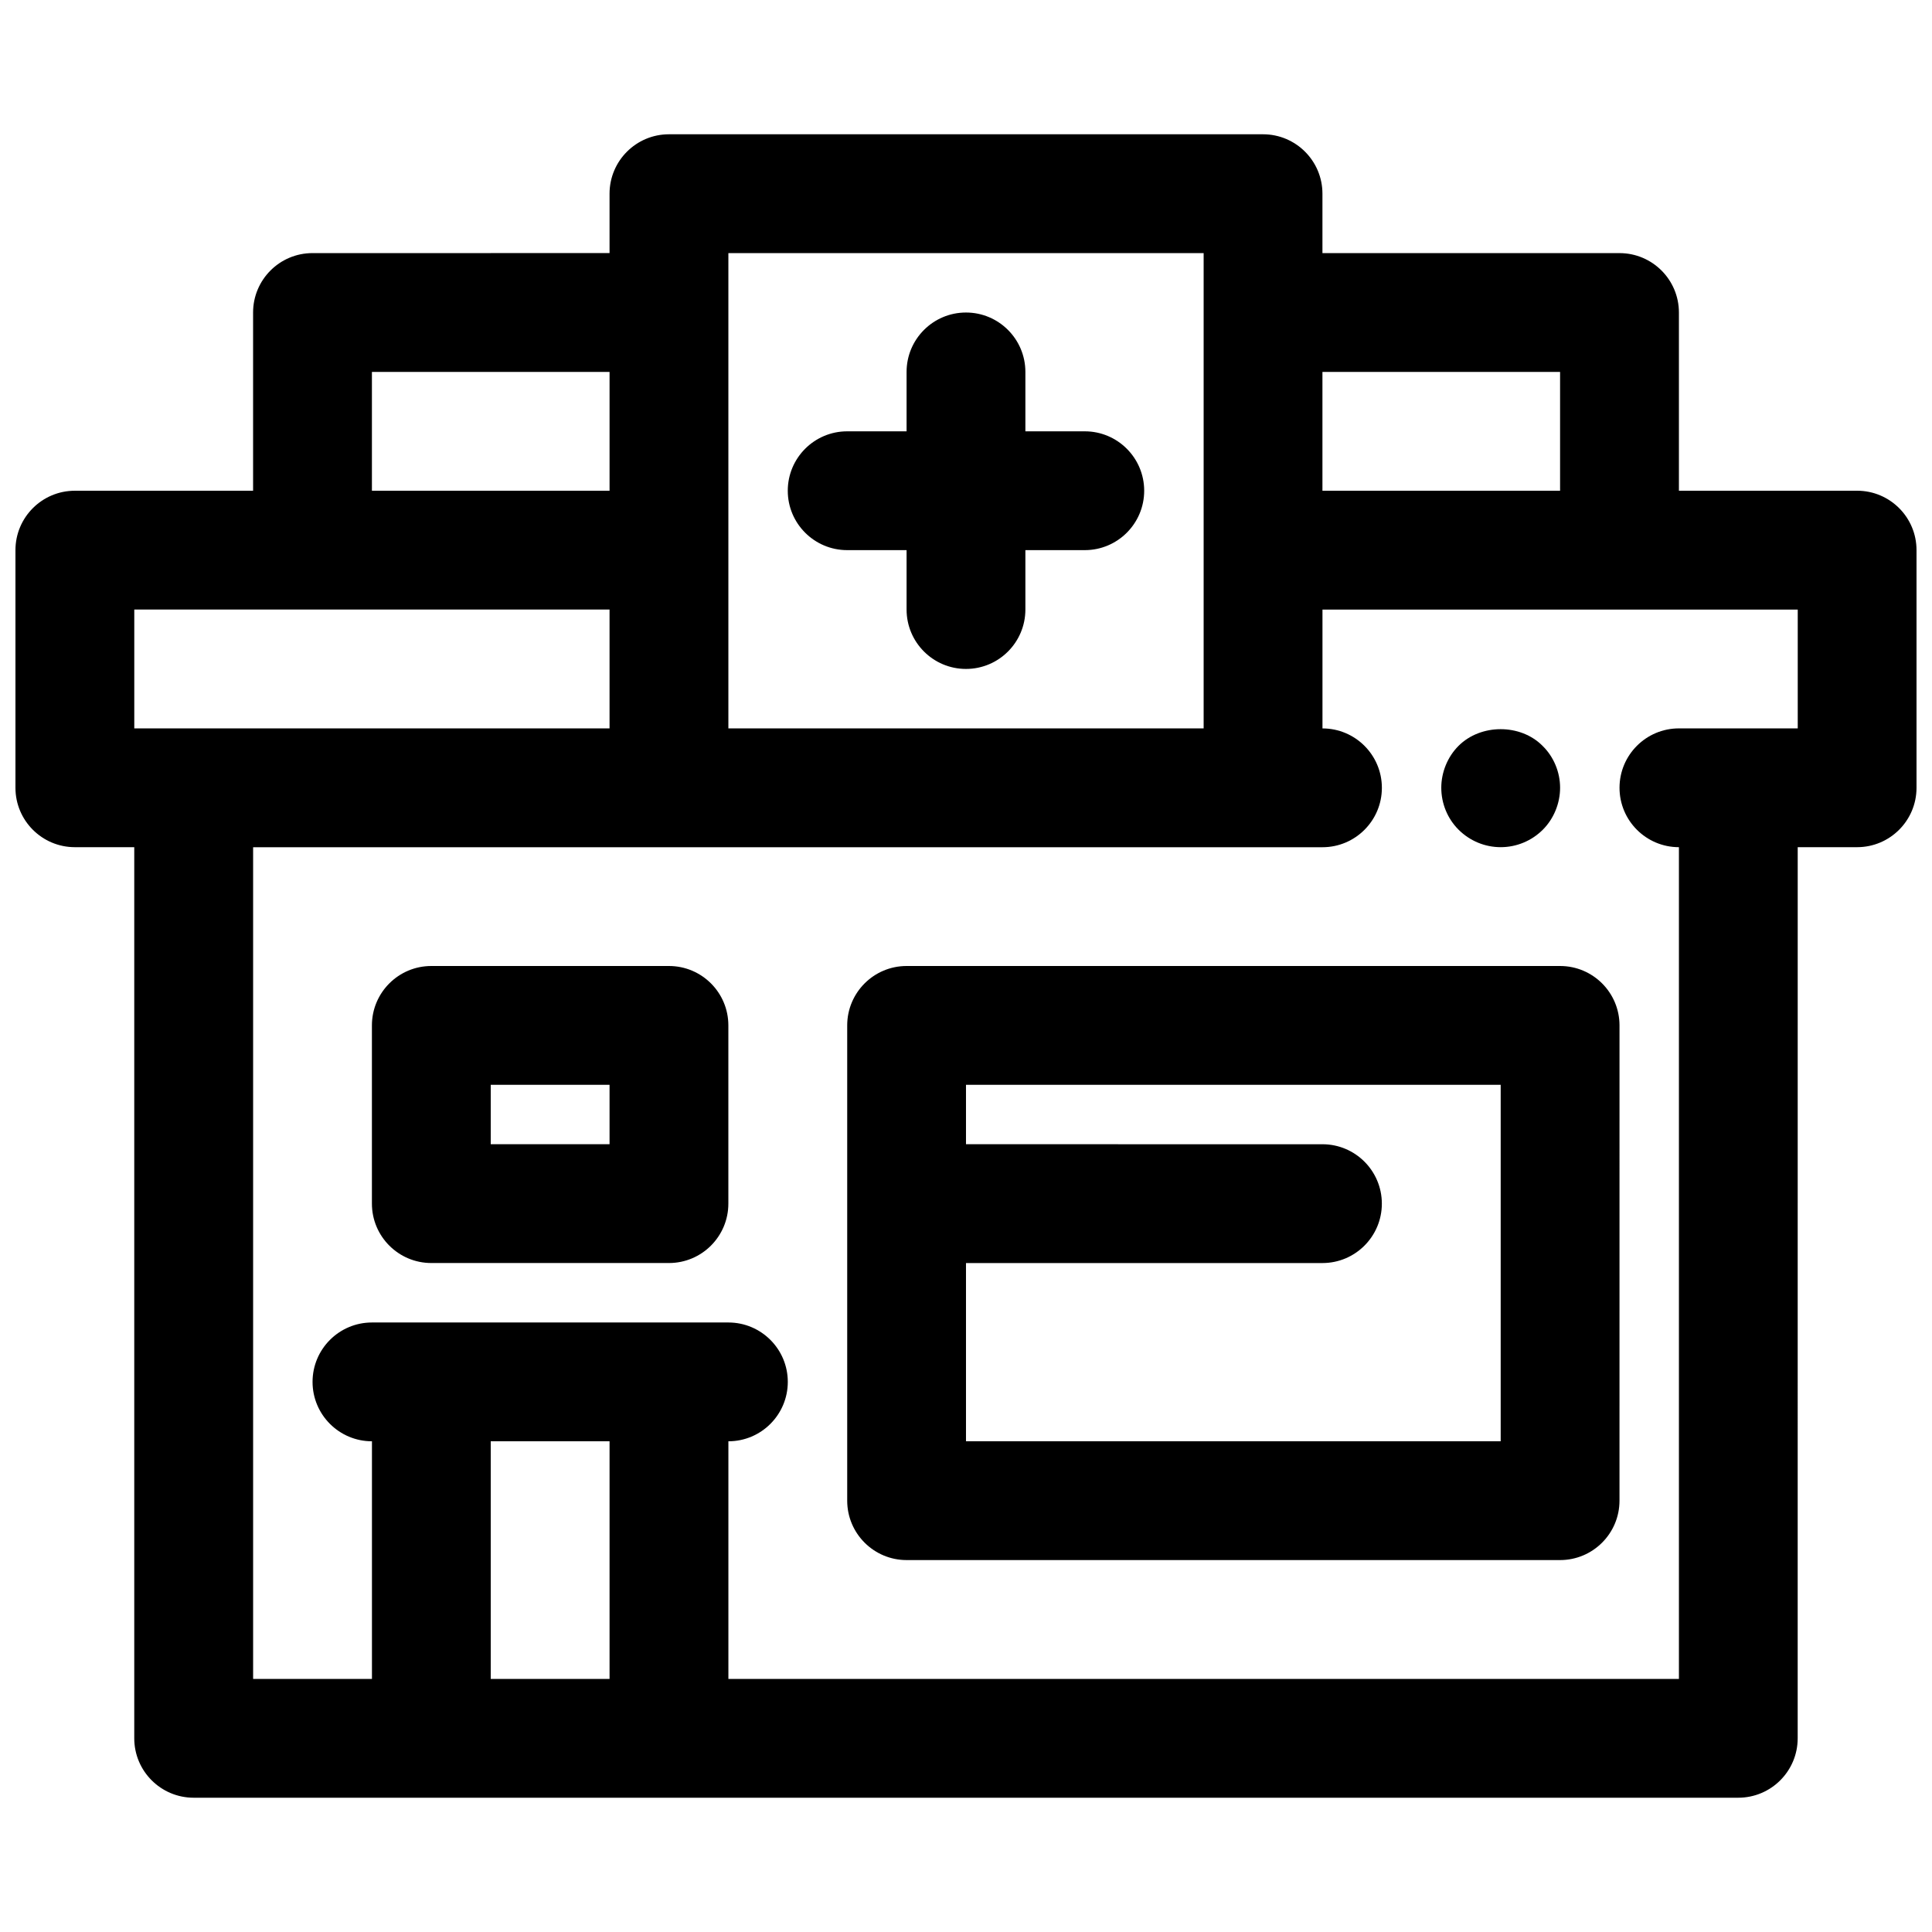 <?xml version="1.0" encoding="UTF-8"?>
<!-- Uploaded to: SVG Repo, www.svgrepo.com, Generator: SVG Repo Mixer Tools -->
<svg width="800px" height="800px" version="1.1" viewBox="144 144 512 512" xmlns="http://www.w3.org/2000/svg">
 <defs>
  <clipPath id="a">
   <path d="m148.09 179h503.81v442h-503.81z"/>
  </clipPath>
 </defs>
 <path d="m368.51 289.79h15.742v15.742c0 8.691 7.055 15.742 15.742 15.742 8.691 0 15.742-7.055 15.742-15.742v-15.742h15.742c8.691 0 15.742-7.055 15.742-15.742 0-8.691-7.055-15.742-15.742-15.742h-15.742v-15.742c0-8.691-7.055-15.742-15.742-15.742-8.691 0-15.742 7.055-15.742 15.742v15.742h-15.742c-8.691 0-15.742 7.055-15.742 15.742-0.004 8.691 7.051 15.742 15.742 15.742z"/>
 <g clip-path="url(#a)">
  <path d="m636.16 274.05h-47.23v-47.23c0-8.691-7.055-15.742-15.742-15.742l-78.727-0.004v-15.746c0-8.691-7.055-15.742-15.742-15.742h-157.44c-8.691 0-15.742 7.055-15.742 15.742v15.742l-78.723 0.004c-8.691 0-15.742 7.055-15.742 15.742v47.23l-47.234 0.004c-8.691 0-15.742 7.055-15.742 15.742v62.977c0 8.691 7.055 15.742 15.742 15.742h15.742v236.16c0 8.691 7.055 15.742 15.742 15.742h409.34c8.691 0 15.742-7.055 15.742-15.742l0.008-236.16h15.742c8.691 0 15.742-7.055 15.742-15.742v-62.977c0.004-8.695-7.047-15.746-15.738-15.746zm-78.723-31.488v31.488h-62.977v-31.488zm-220.41-31.488h125.95v125.95h-125.95zm-94.465 31.488h62.977v31.488h-62.977zm-62.977 62.977h125.95v31.488h-125.95zm94.465 283.39v-62.977h31.488v62.977zm346.37-251.9h-31.488c-8.691 0-15.742 7.055-15.742 15.742 0 8.691 7.055 15.742 15.742 15.742v220.42h-251.9v-62.977c8.691 0 15.742-7.055 15.742-15.742 0-8.691-7.055-15.742-15.742-15.742h-94.461c-8.691 0-15.742 7.055-15.742 15.742 0 8.691 7.055 15.742 15.742 15.742v62.977h-31.492v-220.41h283.39c8.691 0 15.742-7.055 15.742-15.742 0-8.691-7.055-15.742-15.742-15.742v-31.488h125.95z"/>
 </g>
 <path d="m557.44 400h-173.18c-8.691 0-15.742 7.055-15.742 15.742v125.95c0 8.691 7.055 15.742 15.742 15.742h173.18c8.691 0 15.742-7.055 15.742-15.742l0.004-125.95c0-8.691-7.055-15.742-15.746-15.742zm-15.742 125.95h-141.7v-47.23h94.465c8.691 0 15.742-7.055 15.742-15.742 0-8.691-7.055-15.742-15.742-15.742l-94.465-0.004v-15.742h141.7z"/>
 <path d="m321.28 400h-62.977c-8.691 0-15.742 7.055-15.742 15.742v47.23c0 8.691 7.055 15.742 15.742 15.742h62.977c8.691 0 15.742-7.055 15.742-15.742v-47.23c0.004-8.691-7.051-15.742-15.742-15.742zm-15.742 47.23h-31.488v-15.742h31.488z"/>
 <path d="m541.7 368.51c4.172 0 8.188-1.652 11.18-4.644 2.91-2.914 4.562-7.008 4.562-11.102s-1.652-8.188-4.644-11.098c-5.824-5.902-16.375-5.902-22.277 0-2.91 2.91-4.566 7.004-4.566 11.098 0 4.172 1.652 8.188 4.566 11.098 2.992 2.992 7.008 4.648 11.18 4.648z"/>
</svg>